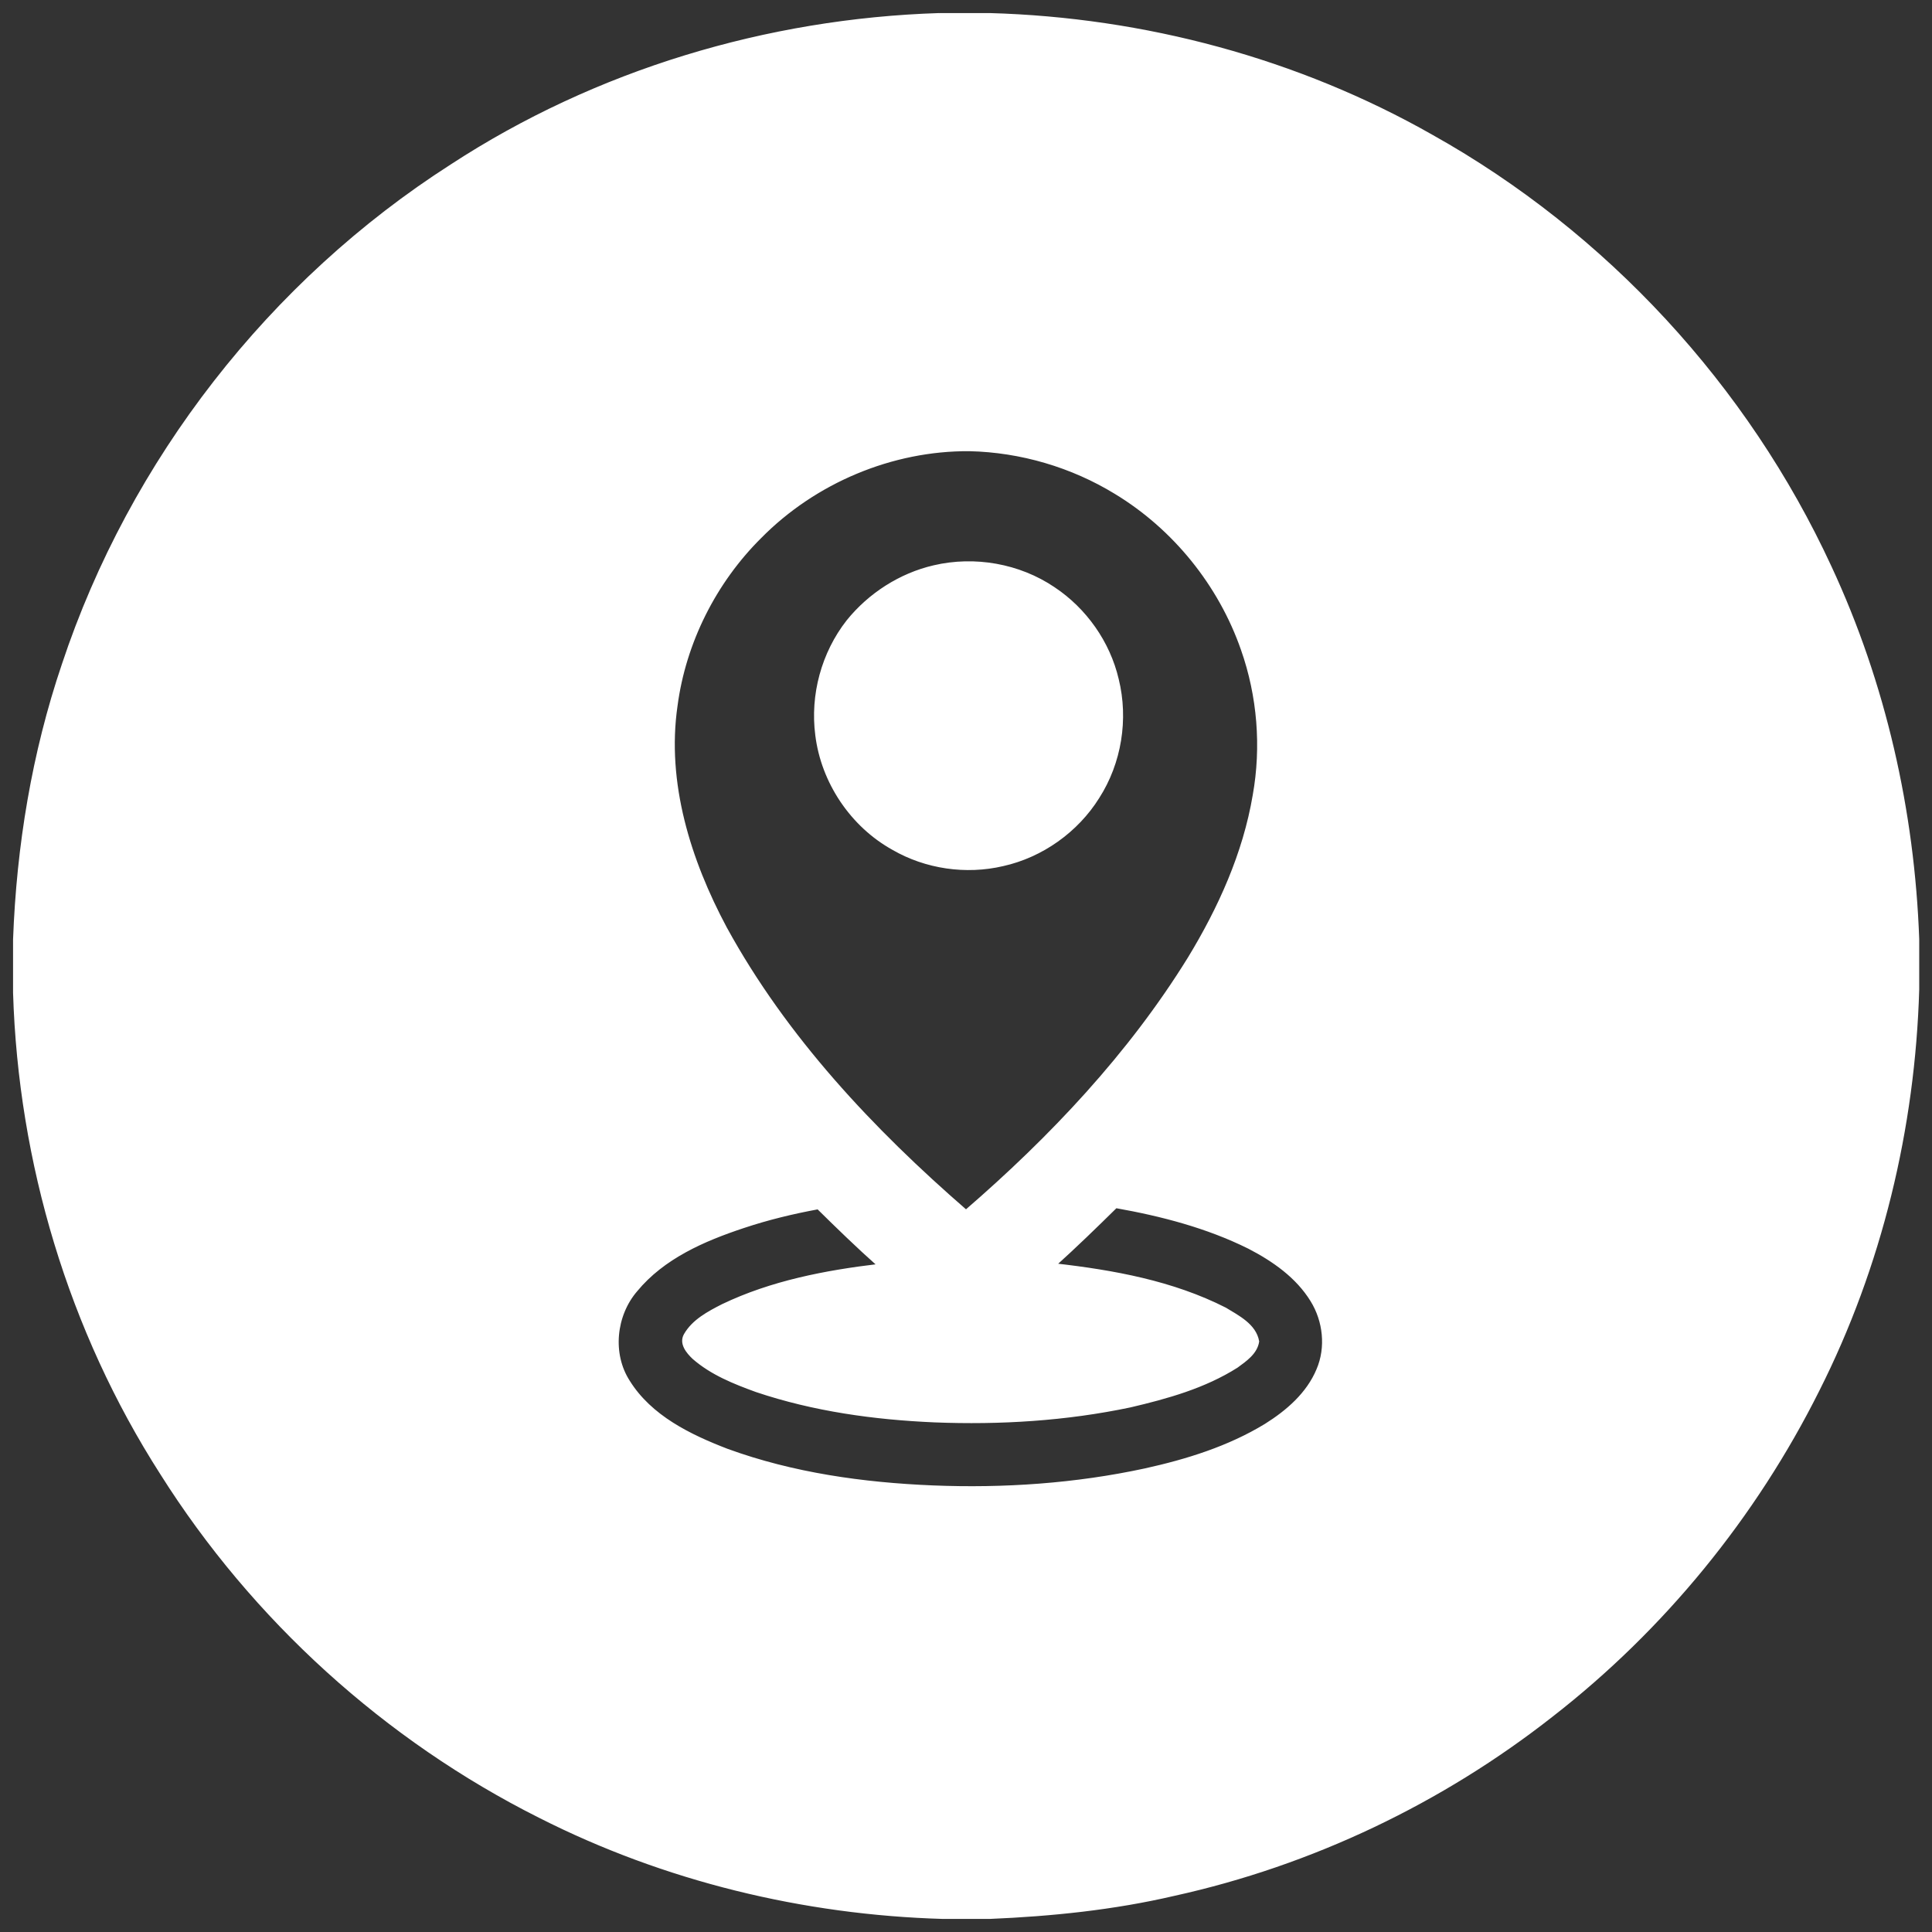 <?xml version="1.0" encoding="UTF-8"?>
<!-- Generator: Adobe Illustrator 28.1.0, SVG Export Plug-In . SVG Version: 6.00 Build 0)  -->
<svg xmlns="http://www.w3.org/2000/svg" xmlns:xlink="http://www.w3.org/1999/xlink" version="1.1" id="Capa_1" x="0px" y="0px" viewBox="0 0 67 67" style="enable-background:new 0 0 67 67;" xml:space="preserve">
<rect x="0" y="0" width="67" height="67" fill="#333333" stroke="none"/>
<style type="text/css">
	.st0{fill:#FFFFFF;stroke:#FFFFFF;stroke-width:0.094;stroke-miterlimit:10;}
</style>
<g>
	<path class="st0" d="M32.57,0.5h1.75c5.35,0.15,10.68,1.57,15.34,4.22c6.02,3.37,10.92,8.68,13.81,14.94   c1.88,4.04,2.88,8.46,3.04,12.91v1.74c-0.14,4.81-1.29,9.6-3.46,13.9c-2.19,4.38-5.36,8.27-9.23,11.28   c-3.83,3.01-8.34,5.16-13.1,6.21c-2.1,0.49-4.25,0.71-6.4,0.8h-1.62c-4.84-0.14-9.66-1.31-13.98-3.5   c-5.34-2.68-9.93-6.84-13.12-11.9C2.42,46.14,0.68,40.31,0.5,34.43v-1.85c0.12-3.24,0.65-6.46,1.69-9.53   C4.54,15.97,9.38,9.76,15.66,5.74C20.67,2.47,26.6,0.69,32.57,0.5 M26.36,18.63c-1.57,1.56-2.62,3.65-2.91,5.84   c-0.39,2.68,0.46,5.37,1.71,7.71c2.08,3.8,5.09,7,8.34,9.82c2.95-2.55,5.67-5.43,7.73-8.76c1.06-1.74,1.92-3.64,2.26-5.66   c0.3-1.68,0.16-3.44-0.41-5.06c-0.78-2.24-2.36-4.2-4.39-5.43c-1.52-0.93-3.29-1.45-5.07-1.49C30.93,15.58,28.25,16.71,26.36,18.63    M38.7,41.85c-0.69,0.68-1.39,1.36-2.11,2.01c2.02,0.23,4.07,0.6,5.9,1.53c0.44,0.27,1.03,0.56,1.13,1.13   c-0.06,0.4-0.43,0.65-0.73,0.87c-1.12,0.71-2.41,1.07-3.69,1.37c-2.23,0.47-4.52,0.61-6.79,0.52c-2.09-0.09-4.19-0.38-6.18-1.05   c-0.77-0.28-1.55-0.59-2.18-1.14c-0.21-0.2-0.46-0.5-0.29-0.8c0.28-0.49,0.81-0.77,1.3-1.02c1.69-0.81,3.56-1.17,5.41-1.39   c-0.72-0.64-1.41-1.31-2.1-1.99c-0.87,0.16-1.74,0.37-2.58,0.65C24.4,43,23,43.61,22.06,44.75c-0.74,0.86-0.88,2.2-0.26,3.16   c0.76,1.22,2.12,1.88,3.42,2.38c2.28,0.83,4.71,1.17,7.13,1.27c2.46,0.1,4.95-0.07,7.36-0.59c1.45-0.32,2.9-0.77,4.18-1.55   c0.75-0.47,1.46-1.08,1.81-1.92c0.33-0.77,0.23-1.69-0.21-2.4c-0.51-0.83-1.33-1.4-2.18-1.84C41.86,42.54,40.28,42.13,38.7,41.85   L38.7,41.85z"></path>
	<path class="st0" d="M32.39,19.65c1.41-0.33,2.95-0.06,4.15,0.75c1.1,0.73,1.91,1.88,2.21,3.16c0.34,1.38,0.1,2.89-0.67,4.09   c-0.73,1.17-1.95,2.04-3.3,2.34c-1.28,0.3-2.67,0.1-3.81-0.56c-1.44-0.8-2.45-2.31-2.65-3.94c-0.18-1.39,0.21-2.84,1.08-3.95   C30.15,20.61,31.22,19.92,32.39,19.65L32.39,19.65z"></path>
</g>
</svg>
